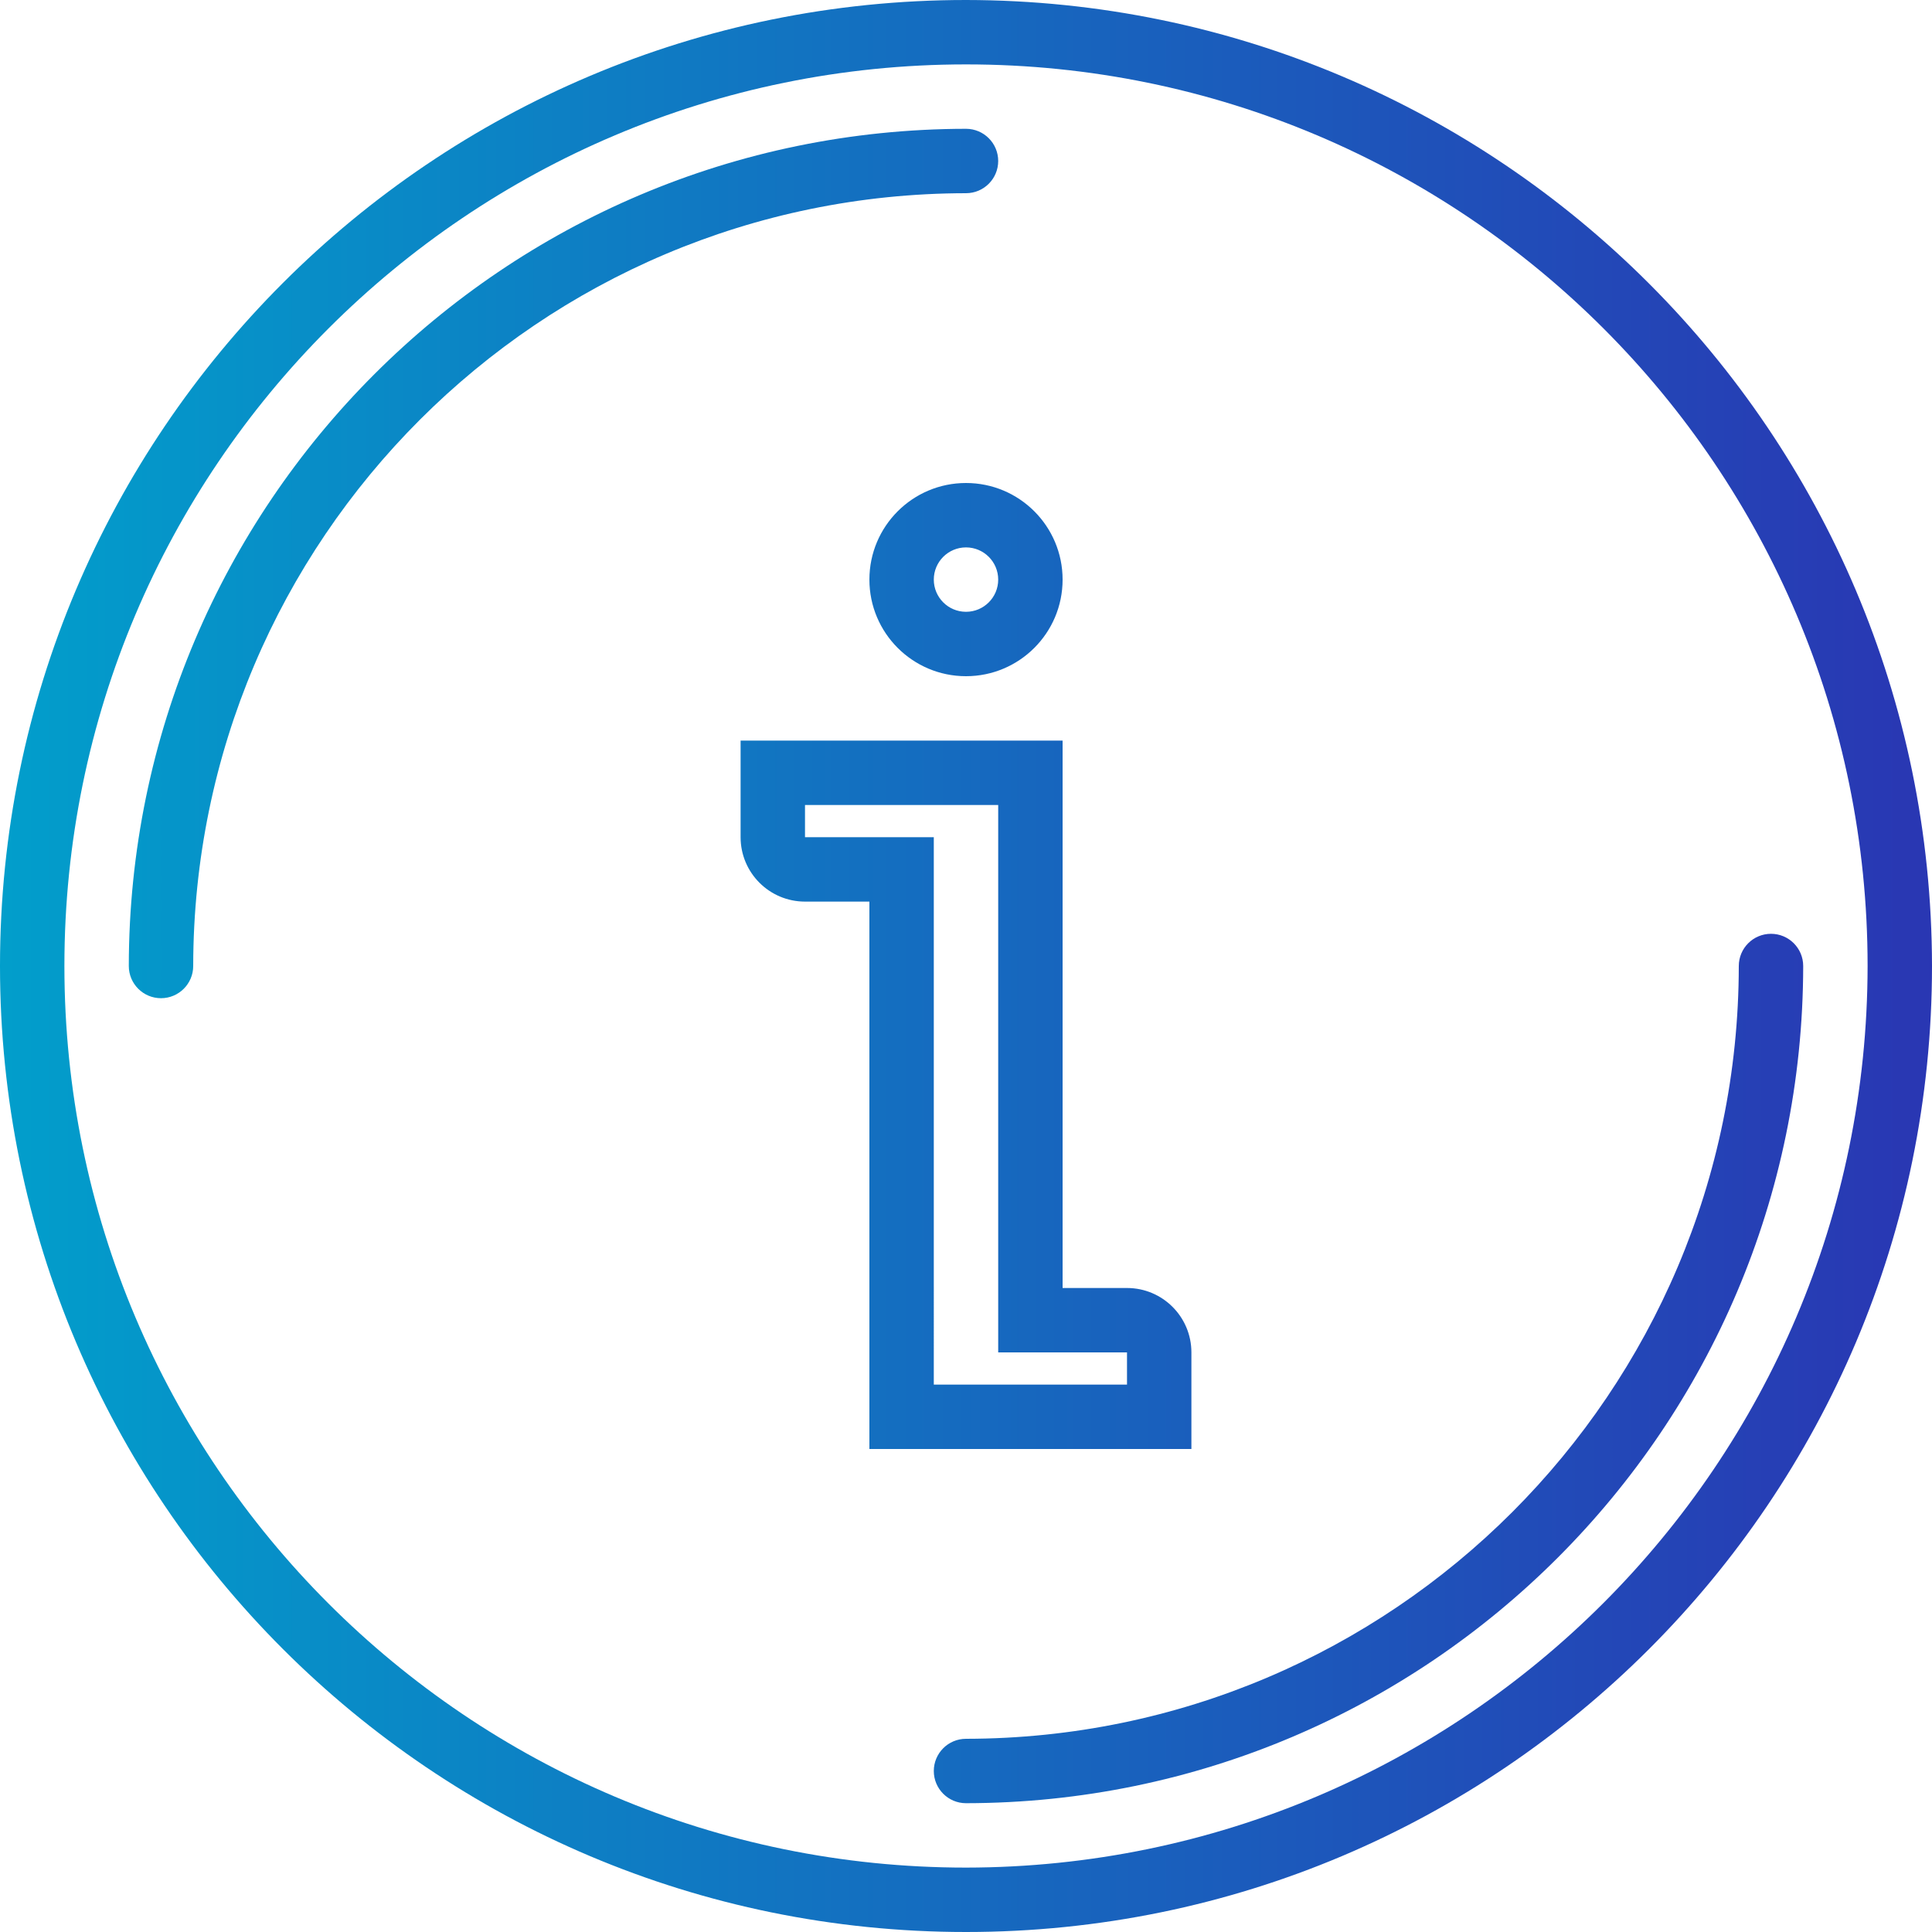 <?xml version="1.0" encoding="iso-8859-1"?>
<!-- Generator: Adobe Illustrator 19.0.0, SVG Export Plug-In . SVG Version: 6.00 Build 0)  -->
<svg version="1.1" id="Capa_1" xmlns="http://www.w3.org/2000/svg" xmlns:xlink="http://www.w3.org/1999/xlink" x="0px" y="0px"
	 viewBox="0 0 480 480" style="enable-background:new 0 0 480 480;" xml:space="preserve">
<linearGradient id="SVGID_1_" gradientUnits="userSpaceOnUse" x1="-59.097" y1="587.625" x2="5.625" y2="587.625" gradientTransform="matrix(8 0 0 -8 455 4941)">
	<stop  offset="0" style="stop-color:#00A2CC"/>
	<stop  offset="1" style="stop-color:#2B32B2"/>
</linearGradient>
<path style="fill:url(#SVGID_1_);" d="M240,0C107.452,0,0,107.452,0,240s107.452,240,240,240s240-107.452,240-240
	C479.85,107.514,372.486,0.15,240,0z M240,464C116.288,464,16,363.712,16,240S116.288,16,240,16s224,100.288,224,224
	C463.859,363.653,363.653,463.859,240,464z"/>
<g>
	
		<linearGradient id="SVGID_2_" gradientUnits="userSpaceOnUse" x1="-59.097" y1="575.125" x2="5.625" y2="575.125" gradientTransform="matrix(8 0 0 -8 455 4941)">
		<stop  offset="0" style="stop-color:#00A2CC"/>
		<stop  offset="1" style="stop-color:#2B32B2"/>
	</linearGradient>
	<path style="fill:url(#SVGID_2_);" d="M240,432c-4.418,0-8,3.582-8,8s3.582,8,8,8c114.822-0.128,207.872-93.178,208-208
		c0-4.418-3.582-8-8-8s-8,3.582-8,8C431.877,345.987,345.987,431.877,240,432z"/>
	
		<linearGradient id="SVGID_3_" gradientUnits="userSpaceOnUse" x1="-59.097" y1="600.125" x2="5.625" y2="600.125" gradientTransform="matrix(8 0 0 -8 455 4941)">
		<stop  offset="0" style="stop-color:#00A2CC"/>
		<stop  offset="1" style="stop-color:#2B32B2"/>
	</linearGradient>
	<path style="fill:url(#SVGID_3_);" d="M248,40c0-4.418-3.582-8-8-8C125.178,32.128,32.128,125.178,32,240c0,4.418,3.582,8,8,8
		s8-3.582,8-8c0.123-105.988,86.012-191.877,192-192C244.418,48,248,44.418,248,40z"/>
	
		<linearGradient id="SVGID_4_" gradientUnits="userSpaceOnUse" x1="-59.097" y1="599.625" x2="5.625" y2="599.625" gradientTransform="matrix(8 0 0 -8 455 4941)">
		<stop  offset="0" style="stop-color:#00A2CC"/>
		<stop  offset="1" style="stop-color:#2B32B2"/>
	</linearGradient>
	<path style="fill:url(#SVGID_4_);" d="M216,144c0,13.255,10.745,24,24,24c13.255,0,24-10.745,24-24s-10.745-24-24-24
		C226.745,120,216,130.745,216,144z M248,144c0,4.418-3.582,8-8,8s-8-3.582-8-8s3.582-8,8-8S248,139.582,248,144z"/>
	
		<linearGradient id="SVGID_5_" gradientUnits="userSpaceOnUse" x1="-59.097" y1="583.625" x2="5.625" y2="583.625" gradientTransform="matrix(8 0 0 -8 455 4941)">
		<stop  offset="0" style="stop-color:#00A2CC"/>
		<stop  offset="1" style="stop-color:#2B32B2"/>
	</linearGradient>
	<path style="fill:url(#SVGID_5_);" d="M296,360v-24c0-8.837-7.163-16-16-16h-16V184h-80v24c0,8.837,7.163,16,16,16h16v136H296z
		 M200,208v-8h48v136h32v8h-48V208H200z"/>
</g>
<g>
</g>
<g>
</g>
<g>
</g>
<g>
</g>
<g>
</g>
<g>
</g>
<g>
</g>
<g>
</g>
<g>
</g>
<g>
</g>
<g>
</g>
<g>
</g>
<g>
</g>
<g>
</g>
<g>
</g>
</svg>
